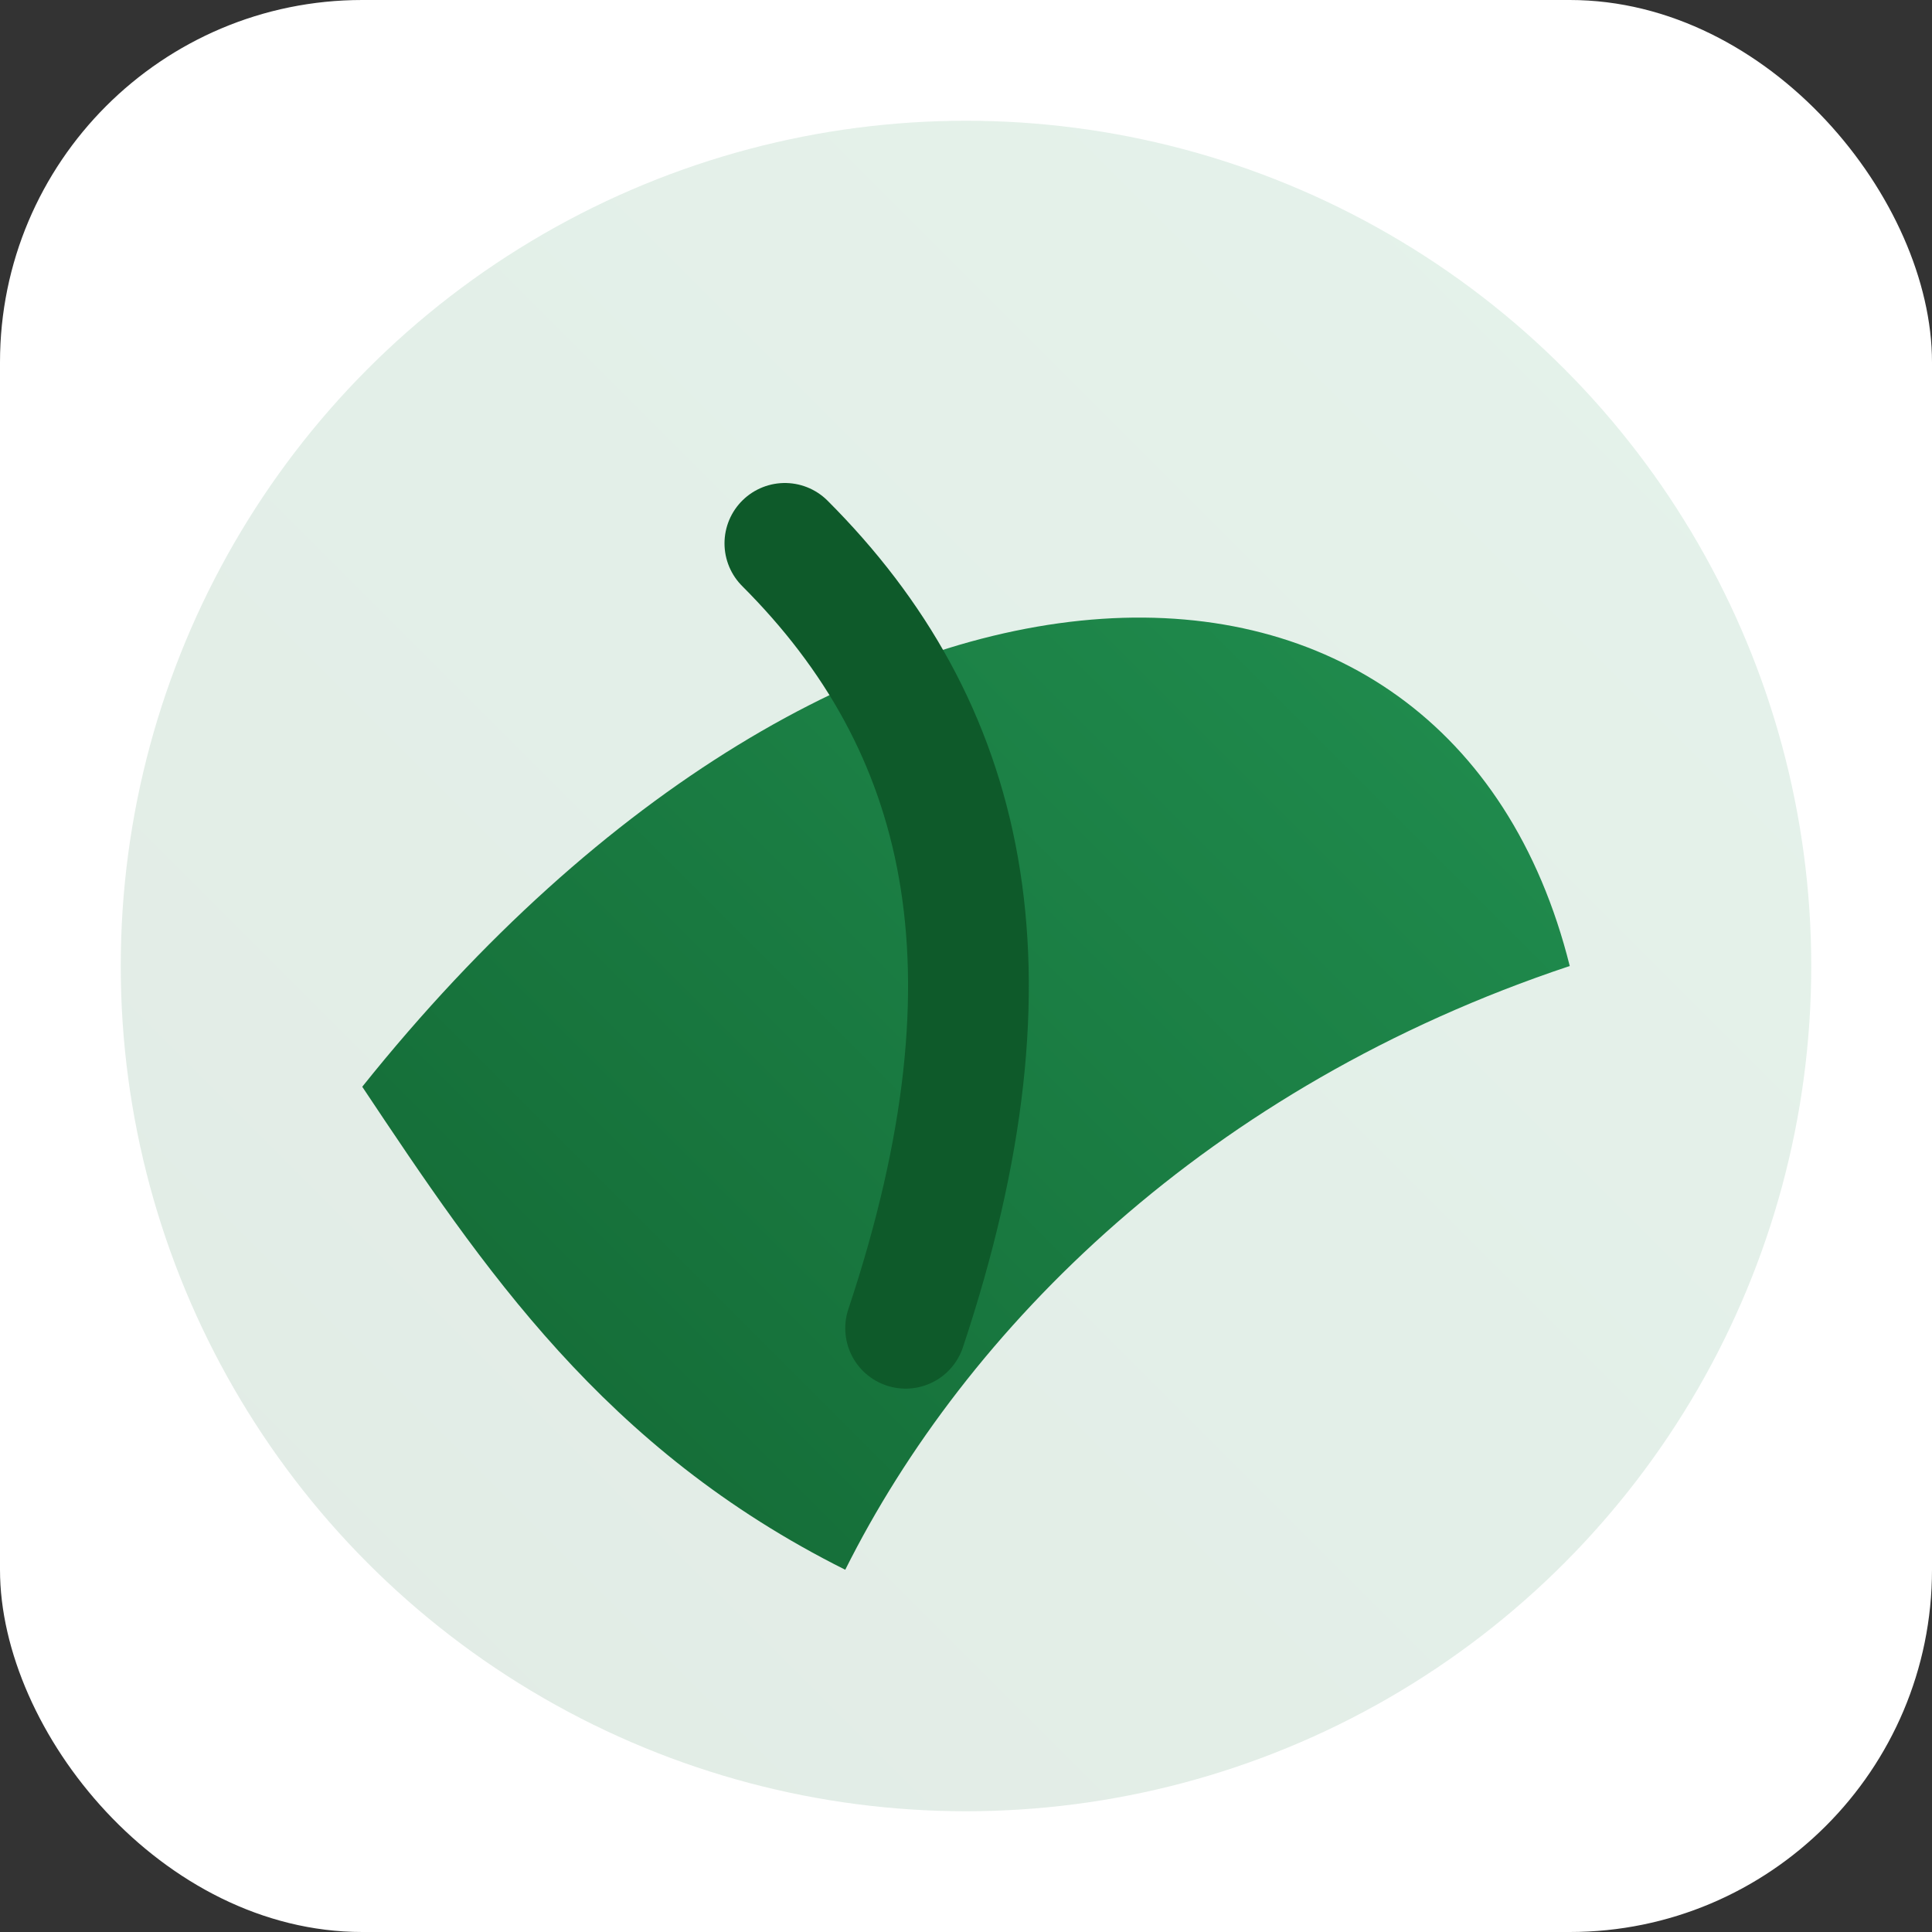 <!--?xml version="1.0" encoding="UTF-8"?-->
<svg width="64" height="64" viewBox="0 0 64 64" fill="none" xmlns="http://www.w3.org/2000/svg" role="img" aria-labelledby="t d">
  <rect x="0" y="0" width="64" height="64" fill="#333333" stroke="none"/>
  <title id="t">Grünpfad Akademie – Favicon</title>
  <desc id="d">Square leaf emblem in forest and leaf green.</desc>

  <defs>
    <linearGradient id="gpG" x1="0" y1="64" x2="64" y2="0" gradientUnits="userSpaceOnUse">
      <stop offset="0" stop-color="#0e5a2a"></stop>
      <stop offset="1" stop-color="#27a05c"></stop>
    </linearGradient>
  </defs>

  <rect width="64" height="64" rx="12" fill="#ffffff"></rect>
  <circle cx="32" cy="32" r="28" fill="url(#gpG)" opacity="0.12"></circle>
  <path d="M12 36c16-20 36-20 40-4-12 4-20 12-24 20-8-4-12-10-16-16z" fill="url(#gpG)"></path>
  <path d="M26 18c6 6 8 14 4 26" stroke="#0e5a2a" stroke-width="4" stroke-linecap="round" fill="none"></path>
</svg>

